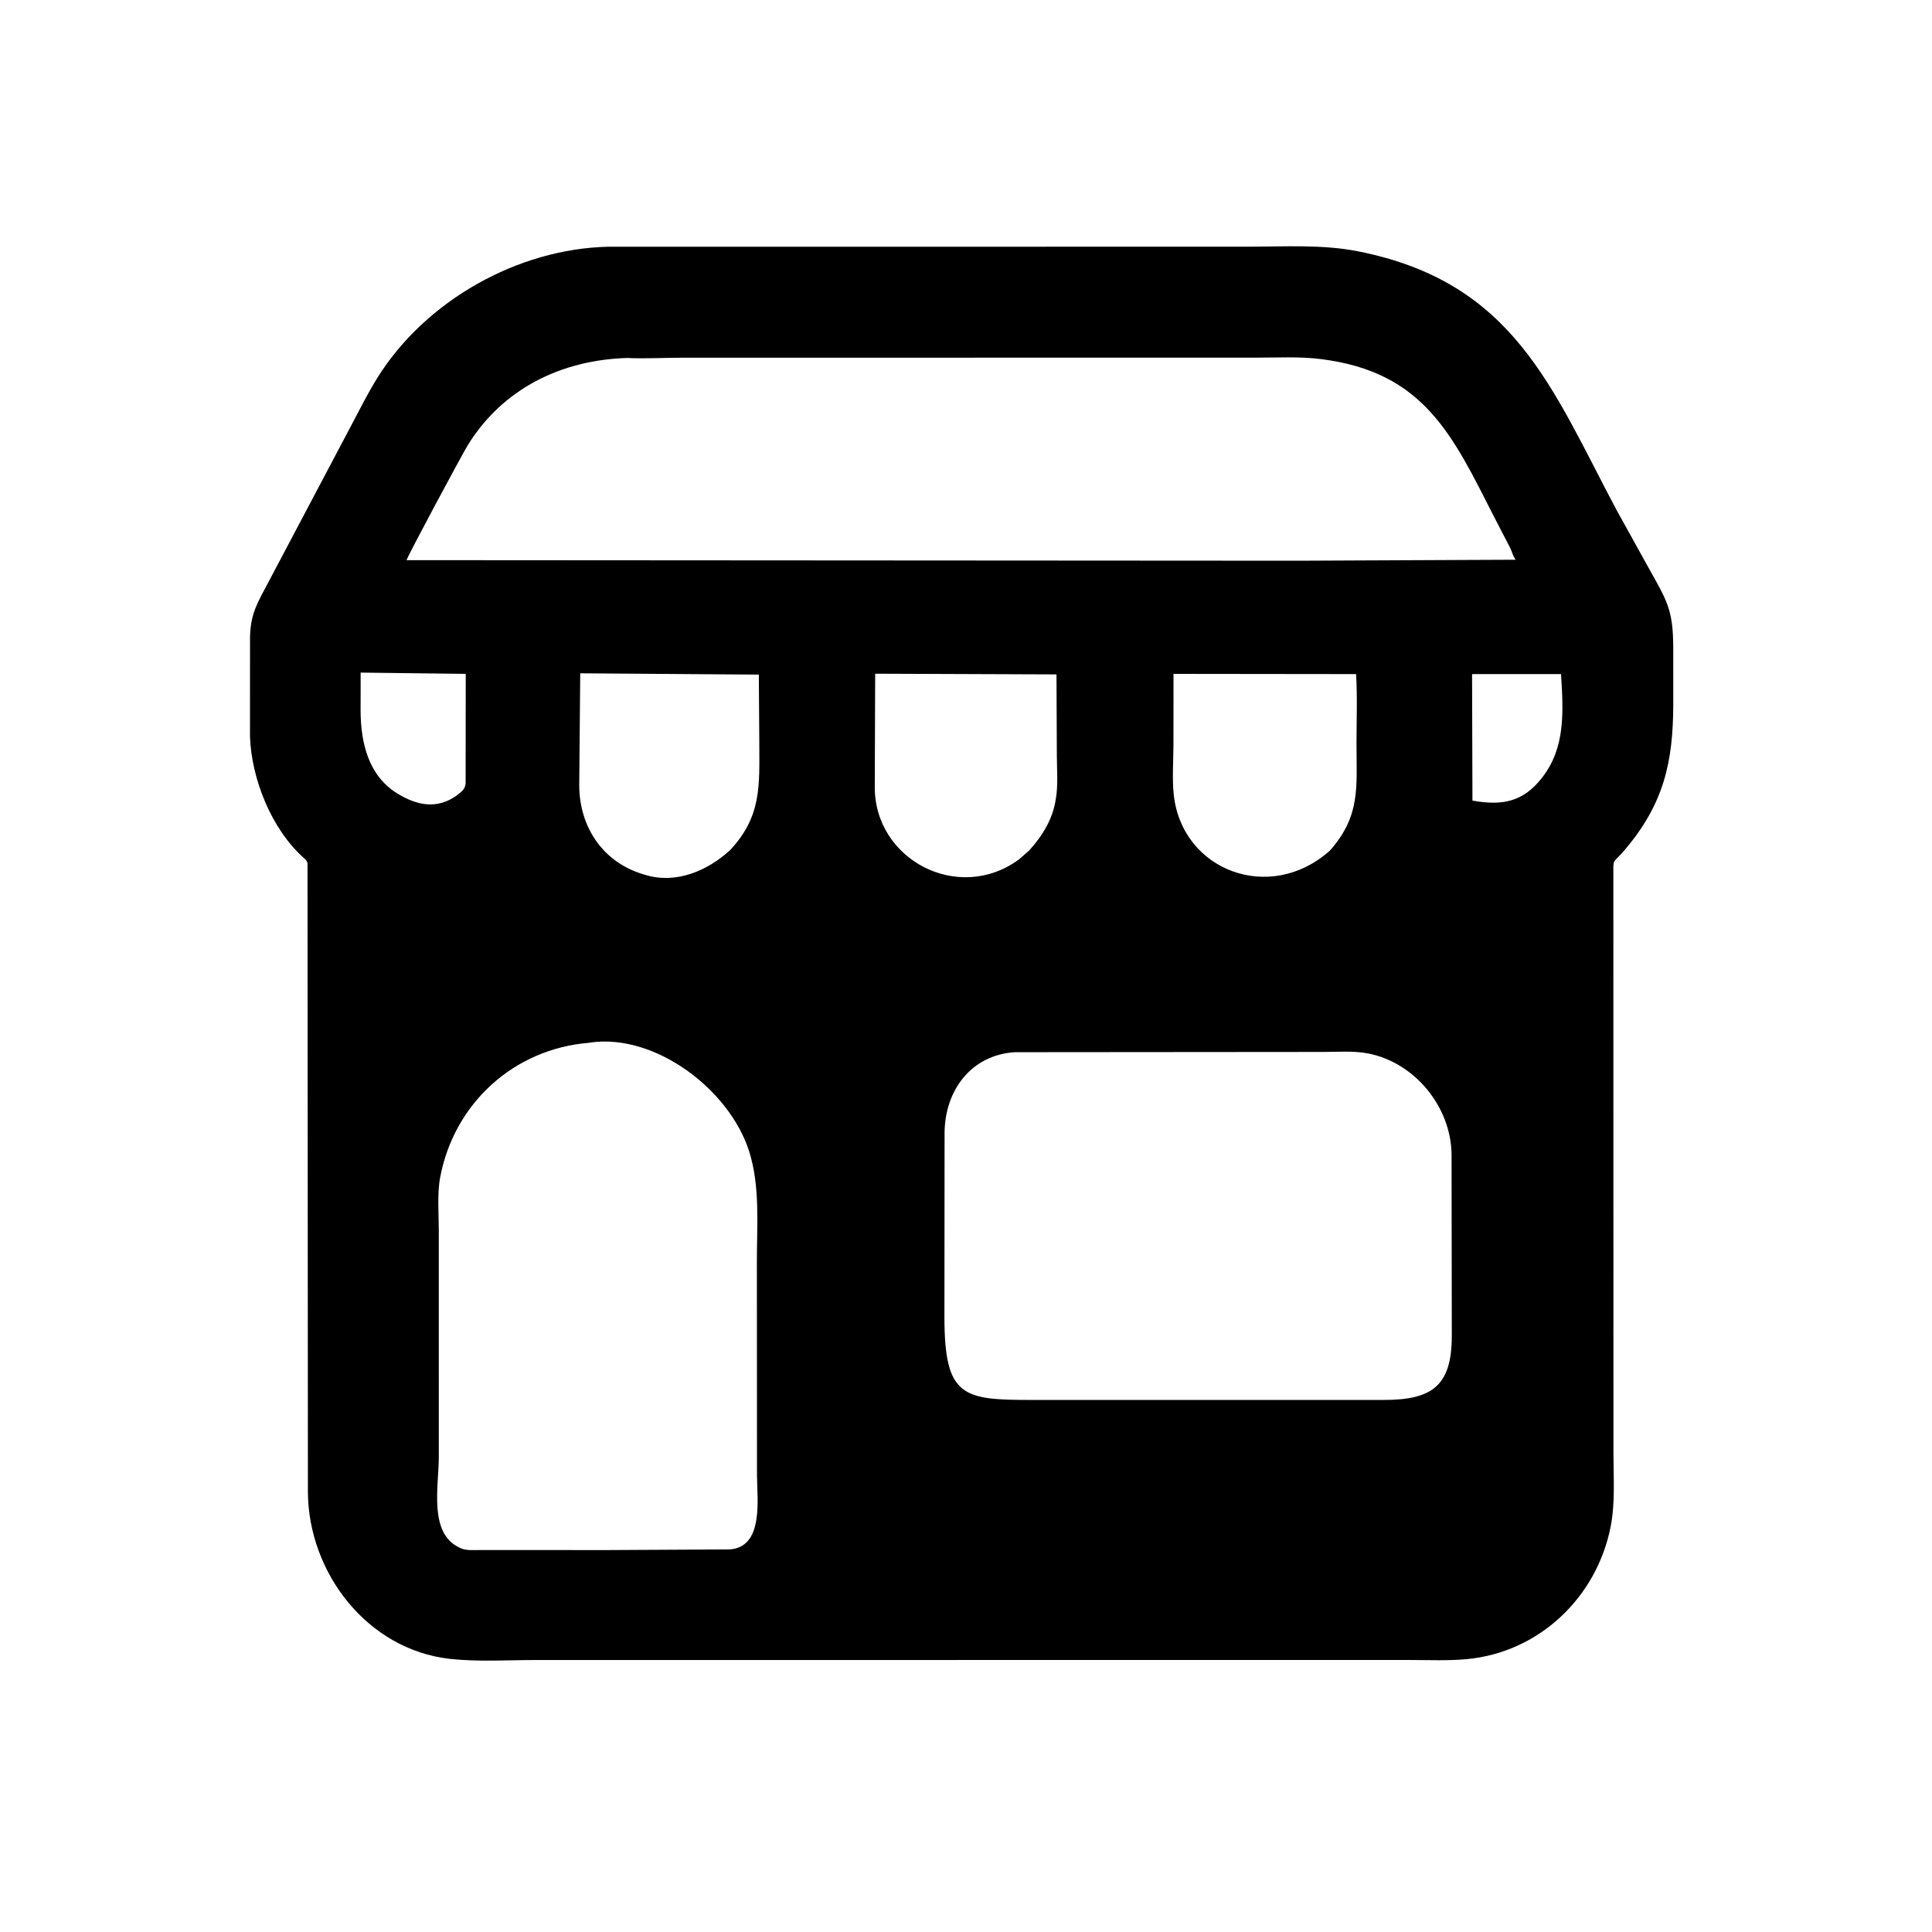 <svg version="1.1" xmlns="http://www.w3.org/2000/svg" style="display: block;" viewBox="0 0 2048 2048" width="640" height="640">
<path transform="translate(0,0)" fill="rgb(0,0,0)" d="M 644.824 261.55 L 1323.05 261.502 C 1361.44 261.48 1401.8 258.915 1439.65 266.413 C 1605.43 299.251 1644.93 411.647 1713.7 540.79 L 1746.61 600.195 C 1766.7 636.228 1773.61 645.567 1773.71 686.248 L 1773.72 746.766 C 1773.6 807.866 1763.7 852.384 1721.98 901.295 C 1708.64 916.938 1710.23 908.459 1710.23 930.566 L 1710.32 1539.91 C 1710.32 1565.65 1712.33 1592.77 1707.4 1618.06 C 1692.77 1693.09 1631.76 1751.52 1554.94 1758.75 C 1534.98 1760.62 1514.15 1759.65 1494.09 1759.66 L 1395.84 1759.65 L 568.179 1759.69 C 538.402 1759.68 506.497 1761.77 476.94 1758.47 C 389.384 1748.69 327.082 1667.3 326.392 1582.04 L 325.979 914.622 C 325.02 912.64 324.465 911.678 322.804 910.152 L 321.898 909.357 C 287.666 878.772 266.563 825.56 264.994 780.809 L 265.035 675.265 C 265.69 649.977 272.997 638.934 284.739 616.707 L 373.051 449.642 C 381.82 433.036 390.208 416.24 400.171 400.295 C 451.274 318.506 548.999 263.64 644.824 261.55 z M 664.869 379.463 C 594.8 381.583 532.835 412.116 495.876 471.899 C 489.979 481.438 431.023 591.224 431.006 593.785 L 1376.5 594.38 L 1606.76 593.341 C 1603.49 589.343 1603.17 585.451 1600.98 581.08 L 1584.05 548.355 C 1539.72 461.387 1509.72 394.18 1399.83 380.597 C 1377.24 377.806 1353.57 379.143 1330.82 379.127 L 723.189 379.18 C 703.94 379.183 684.016 380.381 664.869 379.463 z M 1075.6 1115.37 C 1028.85 1118.47 1001.56 1156.53 1001.29 1200.88 L 1001.13 1396.05 C 1001.22 1480.58 1020.36 1483.99 1092.89 1484.01 L 1466.5 1484 C 1517.84 1484.05 1538.95 1469.38 1538.97 1416.13 L 1538.71 1223.22 C 1537.91 1173.21 1499.79 1126.44 1450.47 1116.74 C 1435.12 1113.72 1418.05 1115.11 1402.39 1115.1 L 1075.6 1115.37 z M 624.618 1105.39 C 544.826 1111.73 481.554 1169.48 466.667 1247.64 C 463.263 1265.51 465.152 1286.56 465.141 1304.75 L 465.151 1544.55 C 465.109 1575.62 454.237 1624.94 486.719 1640.37 L 487.962 1641 C 493.979 1643.89 502.142 1643.1 508.687 1643.11 L 645.5 1643.13 L 773.025 1642.45 C 810.27 1640.55 802.429 1588.08 802.442 1563.63 L 802.324 1337.09 C 802.293 1298.71 805.914 1257.51 794.095 1220.38 C 773.353 1155.21 694.774 1095.27 625.632 1105.14 L 624.618 1105.39 z M 1243.98 714.341 L 1243.9 789.792 C 1243.89 806.738 1242.42 825.179 1244.18 842 C 1252.61 922.954 1346.37 958.563 1409.9 901.52 C 1442.3 864.715 1437.98 834.941 1437.95 788.464 C 1437.93 764.005 1438.98 738.954 1437.51 714.566 L 1243.98 714.341 z M 927.728 714.161 L 927.299 833.12 C 926.248 911.279 1016.03 958.307 1080.25 910.93 L 1090.87 901.655 C 1105.02 886.108 1116.1 868.175 1119.18 847 L 1119.42 845.58 C 1121.68 831.432 1120.35 815.53 1120.3 801.195 L 1119.92 714.89 L 927.728 714.161 z M 615.068 713.738 L 614.013 832.431 C 614.123 876.487 638.922 914.41 683 927.101 L 684.479 927.558 C 717 937.266 750.129 923.016 773.951 901.153 C 807.405 865.301 805.003 833.25 804.887 786.988 L 804.392 715.115 L 615.068 713.738 z M 382.304 712.986 L 382.255 753.315 C 382.359 786.851 390.274 822.242 421.338 841.223 C 442.7 854.276 463.576 857.848 484.134 843.265 C 489.1 839.193 492.869 837.119 493.588 830.398 L 493.696 714.328 L 382.304 712.986 z M 1560.46 714.544 L 1560.85 848.656 C 1592.29 854.302 1614.32 850.2 1634.24 824.908 C 1660.01 792.365 1657.06 753.572 1654.78 714.534 L 1560.46 714.544 z"/>
</svg>